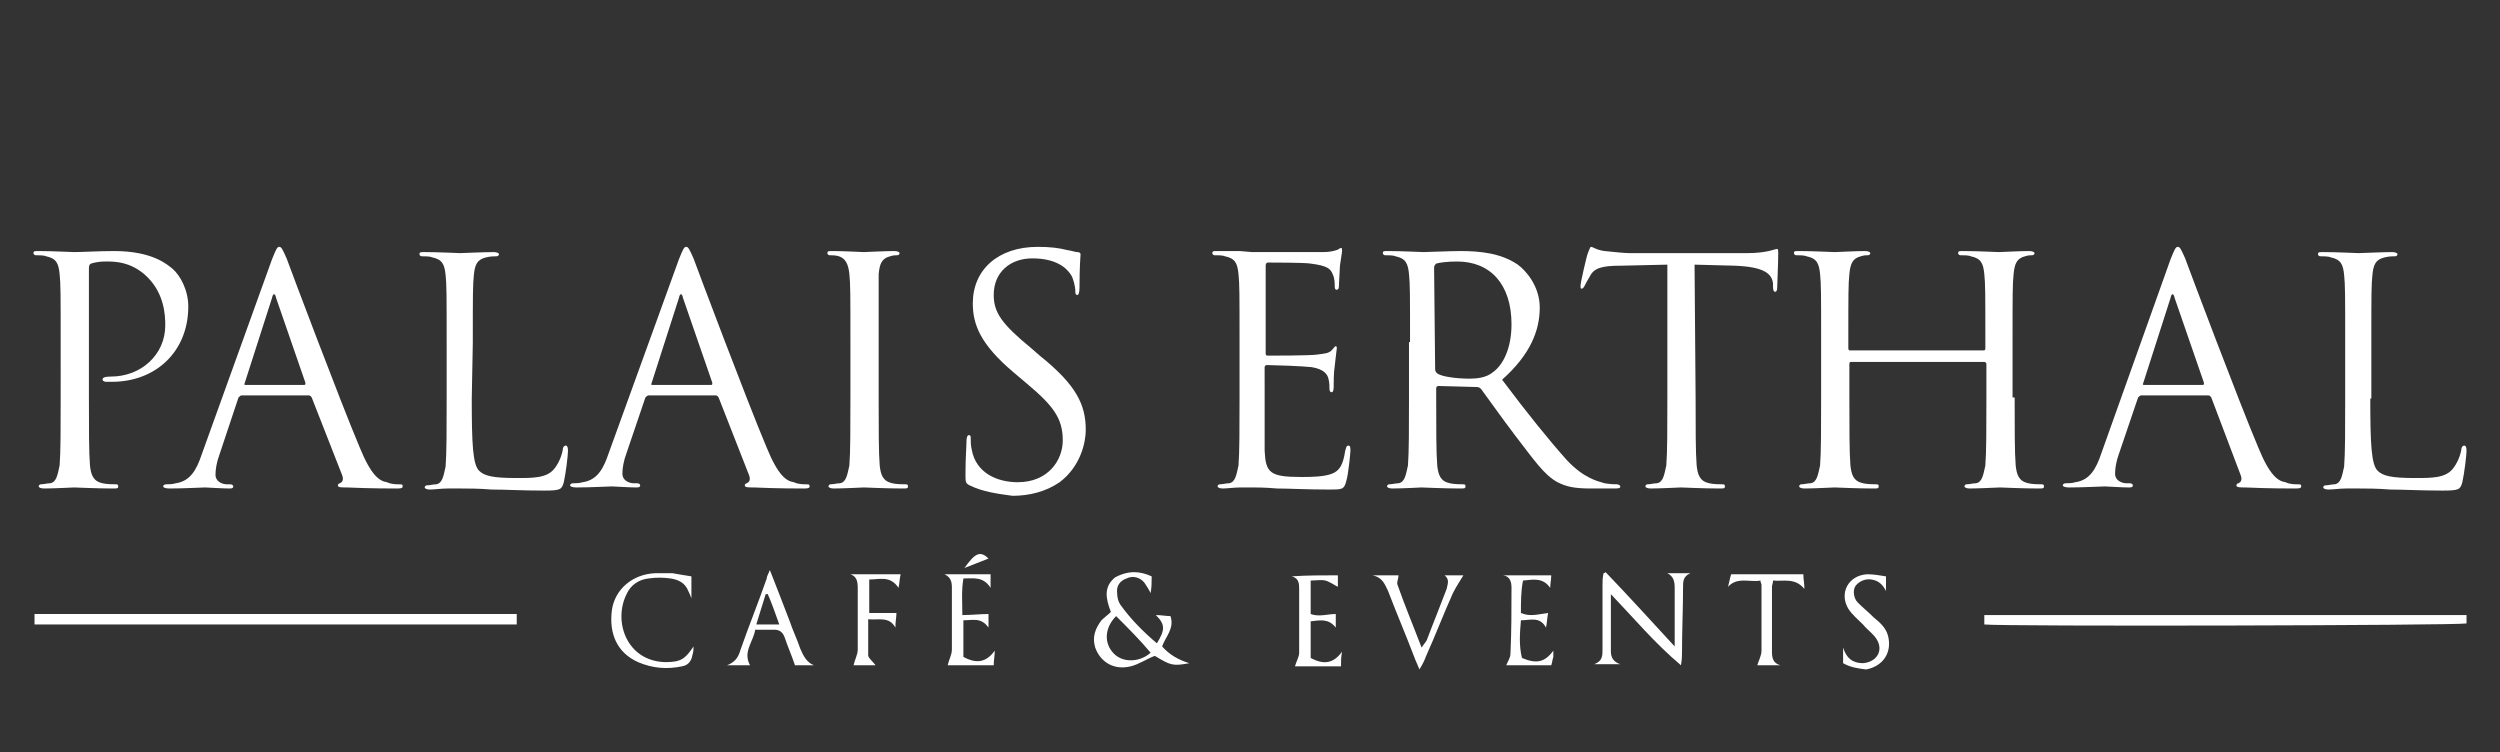 <?xml version="1.0" encoding="utf-8"?>
<!-- Generator: Adobe Illustrator 28.3.0, SVG Export Plug-In . SVG Version: 6.00 Build 0)  -->
<svg version="1.1" id="Ebene_2_00000181055519238229921290000010533142092626863504_"
	 xmlns="http://www.w3.org/2000/svg" xmlns:xlink="http://www.w3.org/1999/xlink" x="0px" y="0px" viewBox="0 0 239 71.9"
	 style="enable-background:new 0 0 239 71.9;" xml:space="preserve">
<rect x="0" y="0" width="239" height="71.9" fill="#333333" stroke="none"/>
<style type="text/css">
	.st0{fill:#FFFFFF;}
</style>
<g>
	<g>
		<path class="st0" d="M5.8,32.7c0-4.7,0-5.5-0.1-6.5s-0.3-1.5-1.3-1.7c-0.2-0.1-0.7-0.1-1-0.1c-0.1,0-0.2-0.1-0.2-0.2
			C3.2,24,3.3,24,3.7,24c1.3,0,3.1,0.1,3.4,0.1c0.7,0,2.4-0.1,3.8-0.1c3.7,0,5.1,1.3,5.6,1.7c0.7,0.6,1.5,2,1.5,3.6
			c0,4.3-3.1,7.2-7.3,7.2c-0.1,0-0.5,0-0.6,0s-0.3-0.1-0.3-0.2c0-0.2,0.2-0.3,0.8-0.3c2.9,0,5.2-2.1,5.2-4.9c0-1-0.1-3-1.7-4.6
			S10.7,25,10,25c-0.5,0-1,0.1-1.3,0.2c-0.2,0.1-0.2,0.3-0.2,0.6V38c0,2.9,0,5.3,0.1,6.5c0.1,0.9,0.3,1.5,1.2,1.7
			c0.4,0.1,1.1,0.1,1.3,0.1s0.2,0.1,0.2,0.2c0,0.2-0.1,0.2-0.5,0.2c-1.6,0-3.5-0.1-3.7-0.1c-0.1,0-2,0.1-2.9,0.1
			c-0.3,0-0.5-0.1-0.5-0.2c0-0.1,0.1-0.2,0.2-0.2c0.3,0,0.6-0.1,0.9-0.1c0.6-0.1,0.7-0.8,0.9-1.7c0.1-1.3,0.1-3.6,0.1-6.5V32.7z"/>
		<path class="st0" d="M26,24.8c0.4-1,0.5-1.2,0.7-1.2s0.3,0.2,0.7,1.1c0.4,1.1,5.1,13.6,7,18.1c1.1,2.7,1.9,3.2,2.6,3.3
			c0.4,0.2,0.9,0.2,1.2,0.2c0.2,0,0.3,0,0.3,0.2s-0.3,0.2-0.6,0.2c-0.4,0-2.6,0-4.7-0.1c-0.6,0-0.9,0-0.9-0.2c0-0.1,0.1-0.2,0.2-0.2
			c0.2-0.1,0.4-0.3,0.2-0.8L29.8,38c-0.1-0.1-0.1-0.2-0.3-0.2h-6.4c-0.1,0-0.2,0.1-0.3,0.2L21,43.4c-0.3,0.8-0.4,1.5-0.4,2
			c0,0.6,0.6,0.9,1.1,0.9H22c0.2,0,0.3,0.1,0.3,0.2c0,0.2-0.2,0.2-0.4,0.2c-0.7,0-2-0.1-2.3-0.1s-2,0.1-3.4,0.1
			c-0.4,0-0.6-0.1-0.6-0.2c0-0.1,0.1-0.2,0.3-0.2s0.6,0,0.9-0.1c1.4-0.2,2-1.3,2.5-2.8L26,24.8z M29.1,36.8c0.1,0,0.1-0.1,0.1-0.2
			l-2.8-8.1c-0.1-0.5-0.3-0.5-0.4,0l-2.6,8.1c-0.1,0.2,0,0.2,0.1,0.2H29.1z"/>
		<path class="st0" d="M45.1,38.1c0,4.4,0.1,6.3,0.7,6.9c0.5,0.5,1.3,0.7,3.6,0.7c1.6,0,2.9,0,3.6-0.9c0.4-0.5,0.7-1.2,0.8-1.8
			c0-0.2,0.1-0.4,0.3-0.4c0.1,0,0.2,0.1,0.2,0.5s-0.2,2.1-0.4,3c-0.2,0.7-0.3,0.8-1.9,0.8c-2.1,0-3.7-0.1-5-0.1
			c-1.3-0.1-2.2-0.1-3-0.1c-0.1,0-0.6,0-1.2,0c-0.6,0-1.3,0.1-1.7,0.1c-0.3,0-0.5-0.1-0.5-0.2c0-0.1,0.1-0.2,0.2-0.2
			c0.3,0,0.6-0.1,0.9-0.1c0.6-0.1,0.7-0.8,0.9-1.7c0.1-1.3,0.1-3.6,0.1-6.5v-5.3c0-4.7,0-5.5-0.1-6.5s-0.3-1.5-1.3-1.7
			c-0.2-0.1-0.7-0.1-1-0.1c-0.1,0-0.2-0.1-0.2-0.2c0-0.2,0.1-0.2,0.5-0.2c1.3,0,3.2,0.1,3.4,0.1c0.1,0,2.3-0.1,3.2-0.1
			c0.3,0,0.5,0.1,0.5,0.2s-0.1,0.2-0.2,0.2c-0.2,0-0.6,0-1,0.1c-0.9,0.2-1.1,0.7-1.2,1.7c-0.1,1-0.1,1.8-0.1,6.5L45.1,38.1
			L45.1,38.1z"/>
		<path class="st0" d="M64.9,24.8c0.4-1,0.5-1.2,0.7-1.2s0.3,0.2,0.7,1.1c0.4,1.1,5.1,13.6,7,18.1c1.1,2.7,1.9,3.2,2.6,3.3
			c0.4,0.2,0.9,0.2,1.2,0.2c0.2,0,0.3,0,0.3,0.2s-0.3,0.2-0.6,0.2c-0.4,0-2.6,0-4.7-0.1c-0.6,0-0.9,0-0.9-0.2c0-0.1,0.1-0.2,0.2-0.2
			c0.2-0.1,0.4-0.3,0.2-0.8L68.7,38c-0.1-0.1-0.1-0.2-0.3-0.2H62c-0.1,0-0.2,0.1-0.3,0.2l-1.8,5.3c-0.3,0.8-0.4,1.5-0.4,2
			c0,0.6,0.6,0.9,1.1,0.9h0.3c0.2,0,0.3,0.1,0.3,0.2c0,0.2-0.2,0.2-0.4,0.2c-0.7,0-2-0.1-2.3-0.1s-2,0.1-3.4,0.1
			c-0.4,0-0.6-0.1-0.6-0.2c0-0.1,0.1-0.2,0.3-0.2s0.6,0,0.9-0.1c1.4-0.2,2-1.3,2.5-2.8L64.9,24.8z M68,36.8c0.1,0,0.1-0.1,0.1-0.2
			l-2.8-8.1c-0.1-0.5-0.3-0.5-0.4,0l-2.6,8.1c-0.1,0.2,0,0.2,0.1,0.2H68z"/>
		<path class="st0" d="M84,38c0,2.9,0,5.3,0.1,6.5c0.1,0.9,0.3,1.5,1.2,1.7c0.4,0.1,1.1,0.1,1.3,0.1c0.2,0,0.2,0.1,0.2,0.2
			c0,0.2-0.1,0.2-0.5,0.2c-1.6,0-3.5-0.1-3.7-0.1c-0.1,0-2,0.1-2.9,0.1c-0.3,0-0.5-0.1-0.5-0.2c0-0.1,0.1-0.2,0.2-0.2
			c0.3,0,0.6-0.1,0.9-0.1c0.6-0.1,0.7-0.8,0.9-1.7c0.1-1.3,0.1-3.6,0.1-6.5v-5.3c0-4.7,0-5.5-0.1-6.5s-0.4-1.5-1-1.7
			c-0.3-0.1-0.7-0.1-0.9-0.1c-0.1,0-0.2-0.1-0.2-0.2c0-0.2,0.1-0.2,0.5-0.2c1,0,2.9,0.1,3,0.1s2-0.1,2.9-0.1c0.3,0,0.5,0.1,0.5,0.2
			s-0.1,0.2-0.2,0.2c-0.2,0-0.4,0-0.7,0.1c-0.8,0.2-1,0.7-1.1,1.7c0,1,0,1.8,0,6.5V38z"/>
		<path class="st0" d="M92.7,46.4c-0.4-0.2-0.4-0.3-0.4-1.1c0-1.5,0.1-2.7,0.1-3.2c0-0.3,0.1-0.5,0.2-0.5c0.2,0,0.2,0.1,0.2,0.3
			c0,0.3,0,0.7,0.1,1.1c0.4,2.2,2.4,3.1,4.4,3.1c2.9,0,4.3-2.1,4.3-4c0-2.1-0.9-3.3-3.4-5.4l-1.3-1.1C93.7,32.9,93,31,93,29
			c0-3.2,2.4-5.4,6.2-5.4c1.2,0,2,0.1,2.8,0.3c0.6,0.1,0.8,0.2,1,0.2s0.3,0.1,0.3,0.2c0,0.2-0.1,1.1-0.1,3.2c0,0.5-0.1,0.7-0.2,0.7
			c-0.2,0-0.2-0.2-0.2-0.4c0-0.4-0.2-1.2-0.4-1.5c-0.2-0.3-1-1.6-3.7-1.6c-2.1,0-3.7,1.3-3.7,3.5c0,1.7,0.8,2.8,3.6,5.1l0.8,0.7
			c3.5,2.8,4.4,4.7,4.4,7.1c0,1.2-0.5,3.5-2.5,5c-1.3,0.9-2.9,1.3-4.5,1.3C95.3,47.2,93.9,47,92.7,46.4z"/>
		<path class="st0" d="M118.5,32.7c0-4.7,0-5.5-0.1-6.5s-0.3-1.5-1.3-1.7c-0.2-0.1-0.7-0.1-1-0.1c-0.1,0-0.2-0.1-0.2-0.2
			c0-0.2,0.1-0.2,0.5-0.2c0.7,0,1.5,0,2.1,0l1.2,0.1c0.2,0,6.1,0,6.8,0c0.6,0,1-0.1,1.3-0.2c0.1,0,0.3-0.2,0.4-0.2
			c0.1,0,0.1,0.1,0.1,0.3c0,0.2-0.1,0.6-0.2,1.4c0,0.3-0.1,1.6-0.1,2c0,0.2-0.1,0.3-0.2,0.3c-0.2,0-0.2-0.2-0.2-0.4
			c0-0.2,0-0.7-0.2-1.1c-0.2-0.5-0.5-0.8-2.1-1c-0.5-0.1-3.8-0.1-4.1-0.1c-0.1,0-0.2,0.1-0.2,0.3v8.3c0,0.2,0,0.3,0.2,0.3
			c0.4,0,4.1,0,4.7-0.1c0.7-0.1,1.1-0.1,1.4-0.4c0.2-0.2,0.3-0.4,0.4-0.4s0.1,0.1,0.1,0.2s-0.1,0.7-0.2,1.7
			c-0.1,0.6-0.1,1.7-0.1,1.9s0,0.6-0.2,0.6c-0.1,0-0.2-0.1-0.2-0.3c0-0.3,0-0.6-0.1-1s-0.4-0.9-1.6-1.1c-0.8-0.1-3.8-0.2-4.3-0.2
			c-0.1,0-0.2,0.1-0.2,0.2V38c0,1,0,4.5,0,5.1c0.1,2.1,0.5,2.5,3.5,2.5c0.8,0,2.1,0,2.9-0.3c0.8-0.3,1.1-0.9,1.3-2.2
			c0.1-0.3,0.1-0.5,0.3-0.5s0.2,0.2,0.2,0.5c0,0.2-0.2,2.3-0.4,2.9c-0.2,0.8-0.4,0.8-1.6,0.8c-2.2,0-3.9-0.1-5-0.1
			c-1.2-0.1-1.9-0.1-2.3-0.1c-0.1,0-0.6,0-1.2,0s-1.3,0.1-1.7,0.1c-0.3,0-0.5-0.1-0.5-0.2c0-0.1,0.1-0.2,0.2-0.2
			c0.3,0,0.6-0.1,0.9-0.1c0.6-0.1,0.7-0.8,0.9-1.7c0.1-1.3,0.1-3.6,0.1-6.5L118.5,32.7L118.5,32.7z"/>
		<path class="st0" d="M134.8,32.7c0-4.7,0-5.5-0.1-6.5s-0.3-1.5-1.3-1.7c-0.2-0.1-0.7-0.1-1-0.1c-0.1,0-0.2-0.1-0.2-0.2
			c0-0.2,0.1-0.2,0.5-0.2c1.3,0,3.2,0.1,3.4,0.1c0.3,0,2.6-0.1,3.5-0.1c1.9,0,3.9,0.2,5.5,1.3c0.7,0.5,2.1,2,2.1,4.1
			c0,2.2-0.9,4.5-3.6,6.9c2.4,3.2,4.5,5.8,6.2,7.7c1.6,1.7,2.9,2,3.6,2.2c0.6,0.1,1,0.1,1.2,0.1c0.1,0,0.3,0.1,0.3,0.2
			c0,0.2-0.2,0.2-0.7,0.2h-2.1c-1.7,0-2.4-0.2-3.2-0.6c-1.3-0.7-2.3-2.2-4-4.4c-1.3-1.7-2.7-3.7-3.3-4.5c-0.1-0.1-0.2-0.2-0.4-0.2
			l-3.7-0.1c-0.1,0-0.2,0.1-0.2,0.2V38c0,2.9,0,5.3,0.1,6.5c0.1,0.9,0.3,1.5,1.2,1.7c0.4,0.1,1.1,0.1,1.3,0.1s0.2,0.1,0.2,0.2
			c0,0.2-0.1,0.2-0.5,0.2c-1.6,0-3.5-0.1-3.7-0.1c0,0-1.9,0.1-2.8,0.1c-0.3,0-0.5-0.1-0.5-0.2c0-0.1,0.1-0.2,0.2-0.2
			c0.3,0,0.6-0.1,0.9-0.1c0.6-0.1,0.7-0.8,0.9-1.7c0.1-1.3,0.1-3.6,0.1-6.5v-5.3H134.8z M137.2,35.3c0,0.2,0.1,0.3,0.2,0.4
			c0.4,0.3,1.8,0.5,3.1,0.5c0.7,0,1.6-0.1,2.2-0.6c1-0.7,1.8-2.3,1.8-4.6c0-3.8-2-6-5.2-6c-0.9,0-1.7,0.1-2,0.2
			c-0.1,0.1-0.2,0.2-0.2,0.4L137.2,35.3L137.2,35.3z"/>
		<path class="st0" d="M162.1,38c0,2.9,0,5.3,0.1,6.5c0.1,0.9,0.3,1.5,1.2,1.7c0.4,0.1,1.1,0.1,1.3,0.1s0.2,0.1,0.2,0.2
			c0,0.2-0.1,0.2-0.5,0.2c-1.6,0-3.5-0.1-3.7-0.1c-0.1,0-2,0.1-2.9,0.1c-0.3,0-0.5-0.1-0.5-0.2c0-0.1,0.1-0.2,0.2-0.2
			c0.3,0,0.6-0.1,0.9-0.1c0.6-0.1,0.7-0.8,0.9-1.7c0.1-1.3,0.1-3.6,0.1-6.5V25.3l-4.4,0.1c-1.8,0-2.6,0.2-3,1
			c-0.3,0.5-0.4,0.7-0.5,0.9c-0.1,0.2-0.2,0.3-0.3,0.3s-0.1-0.1-0.1-0.3c0-0.3,0.6-2.9,0.7-3.1c0.1-0.2,0.2-0.6,0.3-0.6
			c0.2,0,0.5,0.3,1.3,0.4c0.9,0.1,2,0.2,2.4,0.2H167c1,0,1.6-0.1,2.1-0.2c0.4-0.1,0.7-0.2,0.8-0.2s0.1,0.2,0.1,0.4
			c0,0.9-0.1,3-0.1,3.3s-0.1,0.4-0.2,0.4c-0.1,0-0.2-0.1-0.2-0.5v-0.3c-0.1-0.9-0.8-1.6-3.7-1.7l-3.8-0.1L162.1,38L162.1,38z"/>
		<path class="st0" d="M192.6,38c0,2.9,0,5.3,0.1,6.5c0.1,0.9,0.3,1.5,1.2,1.7c0.4,0.1,1.1,0.1,1.3,0.1s0.2,0.1,0.2,0.2
			c0,0.2-0.1,0.2-0.5,0.2c-1.6,0-3.5-0.1-3.7-0.1s-2,0.1-2.9,0.1c-0.3,0-0.5-0.1-0.5-0.2c0-0.1,0.1-0.2,0.2-0.2
			c0.3,0,0.6-0.1,0.9-0.1c0.6-0.1,0.7-0.8,0.9-1.7c0.1-1.3,0.1-3.6,0.1-6.5v-3.2c0-0.1-0.1-0.2-0.2-0.2H177c-0.1,0-0.2,0-0.2,0.2V38
			c0,2.9,0,5.3,0.1,6.5c0.1,0.9,0.3,1.5,1.2,1.7c0.4,0.1,1.1,0.1,1.3,0.1s0.2,0.1,0.2,0.2c0,0.2-0.1,0.2-0.5,0.2
			c-1.6,0-3.5-0.1-3.7-0.1s-2,0.1-2.9,0.1c-0.3,0-0.5-0.1-0.5-0.2c0-0.1,0.1-0.2,0.2-0.2c0.3,0,0.6-0.1,0.9-0.1
			c0.6-0.1,0.7-0.8,0.9-1.7c0.1-1.3,0.1-3.6,0.1-6.5v-5.3c0-4.7,0-5.5-0.1-6.5s-0.3-1.5-1.3-1.7c-0.2-0.1-0.7-0.1-1-0.1
			c-0.1,0-0.2-0.1-0.2-0.2c0-0.2,0.1-0.2,0.5-0.2c1.3,0,3.2,0.1,3.4,0.1s2-0.1,2.9-0.1c0.3,0,0.5,0.1,0.5,0.2s-0.1,0.2-0.2,0.2
			c-0.2,0-0.4,0-0.7,0.1c-0.8,0.2-1,0.7-1.1,1.7s-0.1,1.8-0.1,6.5v0.6c0,0.2,0.1,0.2,0.2,0.2h12.7c0.1,0,0.2,0,0.2-0.2v-0.6
			c0-4.7,0-5.5-0.1-6.5s-0.3-1.5-1.3-1.7c-0.2-0.1-0.7-0.1-1-0.1c-0.1,0-0.2-0.1-0.2-0.2c0-0.2,0.1-0.2,0.5-0.2
			c1.3,0,3.2,0.1,3.4,0.1s2-0.1,2.9-0.1c0.3,0,0.5,0.1,0.5,0.2s-0.1,0.2-0.2,0.2c-0.2,0-0.4,0-0.7,0.1c-0.8,0.2-1,0.7-1.1,1.7
			s-0.1,1.8-0.1,6.5V38H192.6z"/>
		<path class="st0" d="M207.5,24.8c0.4-1,0.5-1.2,0.7-1.2s0.3,0.2,0.7,1.1c0.4,1.1,5.1,13.6,7,18.1c1.1,2.7,1.9,3.2,2.6,3.3
			c0.4,0.2,0.9,0.2,1.2,0.2c0.2,0,0.3,0,0.3,0.2s-0.3,0.2-0.6,0.2c-0.4,0-2.6,0-4.7-0.1c-0.6,0-0.9,0-0.9-0.2c0-0.1,0.1-0.2,0.2-0.2
			c0.2-0.1,0.4-0.3,0.2-0.8l-2.8-7.4c-0.1-0.1-0.1-0.2-0.3-0.2h-6.4c-0.1,0-0.2,0.1-0.3,0.2l-1.8,5.3c-0.3,0.8-0.4,1.5-0.4,2
			c0,0.6,0.6,0.9,1.1,0.9h0.3c0.2,0,0.3,0.1,0.3,0.2c0,0.2-0.2,0.2-0.4,0.2c-0.7,0-2-0.1-2.3-0.1s-2,0.1-3.4,0.1
			c-0.4,0-0.6-0.1-0.6-0.2c0-0.1,0.1-0.2,0.3-0.2s0.6,0,0.9-0.1c1.4-0.2,2-1.3,2.5-2.8L207.5,24.8z M210.6,36.8
			c0.1,0,0.1-0.1,0.1-0.2l-2.8-8.1c-0.1-0.5-0.3-0.5-0.4,0l-2.6,8.1c-0.1,0.2,0,0.2,0.1,0.2H210.6z"/>
		<path class="st0" d="M226.6,38.1c0,4.4,0.1,6.3,0.7,6.9c0.5,0.5,1.3,0.7,3.6,0.7c1.6,0,2.9,0,3.6-0.9c0.4-0.5,0.7-1.2,0.8-1.8
			c0-0.2,0.1-0.4,0.3-0.4c0.1,0,0.2,0.1,0.2,0.5s-0.2,2.1-0.4,3c-0.2,0.7-0.3,0.8-1.9,0.8c-2.1,0-3.7-0.1-5-0.1
			c-1.3-0.1-2.2-0.1-3-0.1c-0.1,0-0.6,0-1.2,0c-0.6,0-1.3,0.1-1.7,0.1c-0.3,0-0.5-0.1-0.5-0.2c0-0.1,0.1-0.2,0.2-0.2
			c0.3,0,0.6-0.1,0.9-0.1c0.6-0.1,0.7-0.8,0.9-1.7c0.1-1.3,0.1-3.6,0.1-6.5v-5.3c0-4.7,0-5.5-0.1-6.5s-0.3-1.5-1.3-1.7
			c-0.2-0.1-0.7-0.1-1-0.1c-0.1,0-0.2-0.1-0.2-0.2c0-0.2,0.1-0.2,0.5-0.2c1.3,0,3.2,0.1,3.4,0.1s2.3-0.1,3.2-0.1
			c0.3,0,0.5,0.1,0.5,0.2s-0.1,0.2-0.2,0.2c-0.2,0-0.6,0-1,0.1c-0.9,0.2-1.1,0.7-1.2,1.7c-0.1,1-0.1,1.8-0.1,6.5v5.3H226.6z"/>
	</g>
</g>
<g>
	<path class="st0" d="M3.3,59.7c0-0.3,0-0.6,0-1c15.4,0,30.7,0,46.1,0c0,0.3,0,0.6,0,1C34,59.7,18.7,59.7,3.3,59.7z"/>
	<path class="st0" d="M189.7,59.7c0-0.3,0-0.6,0-0.9c15.4,0,30.7,0,46.1,0c0,0.3,0,0.6,0,0.8C234.9,59.8,191.5,59.9,189.7,59.7z"/>
	<path class="st0" d="M154,56.8c0,2,0,3.8,0,5.5c0,0.6,0.3,1,0.9,1.2c-0.7,0-1.5,0-2.5,0c0.8-0.3,0.8-0.8,0.8-1.4c0-2,0-4.1,0-6.1
		c0-0.4,0-0.8,0.1-1.2c0.1,0,0.2-0.1,0.2-0.1c2.2,2.3,4.3,4.6,6.6,7.1c0-1.1,0-1.9,0-2.8c0-0.9,0-1.8,0-2.8c0-0.6-0.1-1.1-0.7-1.4
		c0.6,0,1.3,0,2.2,0c-0.7,0.3-0.7,0.8-0.7,1.3c0,2.1-0.1,4.1-0.1,6.2c0,0.4,0,0.7-0.1,1.3C158.2,61.5,156.2,59.1,154,56.8z"/>
	<path class="st0" d="M110.1,55.1c0,0.6,0,1-0.1,1.6c-0.2-0.4-0.4-0.7-0.6-1c-0.4-0.5-1.1-0.7-1.7-0.4c-0.6,0.2-1,0.7-0.9,1.4
		c0,0.4,0.1,0.8,0.3,1.1c1,1.4,2.2,2.6,3.5,3.7c0.8-1.3,0.8-1.8-0.1-2.7c0.5,0,1,0.1,1.4,0.1c0.4,1.2-0.5,2-0.8,2.9
		c0.7,0.8,1.6,1.3,2.6,1.6c-1.6,0.3-1.8,0.2-3.3-0.7c-0.8,0.3-1.5,0.8-2.3,1c-1.6,0.4-2.9-0.4-3.4-1.8c-0.3-1,0-1.8,0.6-2.6
		c0.3-0.3,0.6-0.5,0.9-0.8c-0.5-1.3-0.7-2.4,0.4-3.3C107.9,54.5,109,54.6,110.1,55.1z M106.7,58.9c-1.1,1.1-1.2,2.6-0.2,3.6
		c0.9,0.9,2.5,0.8,3.5-0.1C109,61.2,107.9,60.1,106.7,58.9z"/>
	<path class="st0" d="M66.3,61.8c0,0.3,0,0.5-0.1,0.8c-0.1,0.6-0.4,1-1,1.1c-1.4,0.3-2.8,0.2-4.2-0.4c-2-0.9-2.8-2.7-2.5-5
		c0.3-2,2-3.4,4.1-3.5c0.6,0,1.2,0,1.7,0c0.6,0.1,1.1,0.2,1.8,0.3c0,0.6,0,1.3,0,2.1c-0.1-0.3-0.2-0.5-0.3-0.7
		c-0.3-0.8-1-1.1-1.7-1.2c-0.7-0.1-1.4-0.1-2.1,0c-0.9,0.1-1.7,0.6-2.1,1.5c-1.3,2.6,0,6.4,3.7,6.5C65.1,63.3,65.5,63,66.3,61.8z"/>
	<path class="st0" d="M73.6,54.5c0.7,1.8,1.3,3.3,1.9,4.9c0.3,0.9,0.7,1.7,1,2.6c0.3,0.7,0.6,1.3,1.3,1.6c-0.6,0-1.2,0-1.8,0
		c-0.3-0.9-0.7-1.8-1-2.7c-0.2-0.5-0.5-0.7-1-0.7c-0.6,0-1.1,0-1.8,0c-0.2,1.2-1.2,2.1-0.5,3.4c-0.6,0-1.3,0-2.2,0
		c0.8-0.3,1.1-0.8,1.3-1.5c0.8-2.3,1.7-4.5,2.5-6.8C73.3,55.1,73.4,55,73.6,54.5z M72.3,59.7c0.8,0,1.4,0,2.2,0
		c-0.4-1.1-0.7-2-1.1-2.9c-0.1,0-0.1,0-0.2,0C72.9,57.8,72.6,58.7,72.3,59.7z"/>
	<path class="st0" d="M138.1,55c0.7,0,1.3,0,1.8,0c-0.3,0.5-0.7,1.1-1,1.7c-0.9,2-1.7,4.1-2.6,6.1c-0.1,0.3-0.3,0.7-0.6,1.2
		c-0.2-0.5-0.4-0.9-0.5-1.2c-0.8-2.1-1.7-4.2-2.5-6.3c-0.3-0.6-0.5-1.3-1.5-1.5c1.1,0,1.8,0,2.5,0c0,0.3-0.2,0.7-0.1,0.9
		c0.7,2,1.5,3.9,2.3,6c0.2-0.3,0.4-0.5,0.5-0.7c0.6-1.6,1.3-3.3,1.9-4.9C138.4,55.8,138.6,55.4,138.1,55z"/>
	<path class="st0" d="M92,58.8c0.9,0,1.7-0.1,2.5-0.1c0,0.4,0,0.8,0,1.3c-0.7-1-1.5-0.7-2.4-0.7c0,1.2,0,2.4,0,3.5
		c1.3,0.7,2.2,0.5,3-0.6c0,0.5-0.1,0.9-0.1,1.4c-1.5,0-3,0-4.4,0c0.1-0.5,0.4-1,0.4-1.5c0-2,0-3.9,0-5.9c0-0.6-0.1-1-0.7-1.3
		c1.5,0,2.9,0,4.4,0c0,0.4,0,0.7,0,1.3c-0.7-1.1-1.6-0.9-2.6-0.9C91.9,56.5,92,57.6,92,58.8z"/>
	<path class="st0" d="M127.9,55c0,0.4,0,0.8,0,1.1c-0.4-0.2-0.8-0.5-1.2-0.6c-0.4-0.1-0.9,0-1.4,0c0,1.1,0,2.2,0,3.2
		c0.8,0.3,1.6,0,2.4,0c0,0.4,0,0.8,0,1.3c-0.7-0.9-1.5-0.7-2.4-0.6c0,1.2,0,2.4,0,3.5c1.3,0.7,2.2,0.5,3-0.6
		c-0.1,0.5-0.1,0.9-0.1,1.4c-1.5,0-3,0-4.4,0c0.1-0.4,0.4-0.9,0.4-1.3c0-2,0-4,0-6c0-0.6,0-1.1-0.7-1.3C124.9,55,126.4,55,127.9,55z
		"/>
	<path class="st0" d="M169.5,55.5c0,0.3-0.1,0.4-0.1,0.6c0,2.1,0,4.1,0,6.2c0,0.6,0.1,1.1,0.8,1.3c-0.8,0-1.5,0-2.2,0
		c0.1-0.4,0.4-0.9,0.4-1.4c0-2.1,0-4.2,0-6.3c0-0.1-0.1-0.2-0.1-0.4c-1,0.2-2.2-0.4-3.1,0.6c0.1-0.4,0.2-0.9,0.3-1.2
		c2.4,0,4.6,0,6.9,0c0,0.5,0.1,0.8,0.1,1.4C171.6,55.2,170.5,55.6,169.5,55.5z"/>
	<path class="st0" d="M145.4,58.6c0.9,0.4,1.7,0.1,2.6,0c-0.1,0.5-0.1,0.9-0.2,1.4c-0.6-1.1-1.5-0.7-2.4-0.7
		c-0.1,1.2-0.2,2.4,0.1,3.6c1.4,0.6,2.2,0.4,3-0.7c0,0.2,0,0.4,0,0.6c-0.1,0.3-0.1,0.5-0.2,0.8c-1.5,0-3,0-4.3,0
		c0.1-0.3,0.4-0.7,0.4-1.1c0.1-2.1,0.1-4.2,0.1-6.3c0-0.5-0.1-1.1-0.8-1.2c1.5,0,3,0,4.6,0c0,0.4-0.1,0.8-0.1,1.2
		c-0.7-1-1.6-0.8-2.6-0.7C145.4,56.5,145.4,57.5,145.4,58.6z"/>
	<path class="st0" d="M83.7,63.6c-0.7,0-1.5,0-2.1,0c0.1-0.5,0.4-1,0.4-1.5c0-2,0-3.9,0-5.9c0-0.6-0.1-1.1-0.7-1.3
		c1.6,0,3.1,0,4.8,0c-0.1,0.4-0.1,0.8-0.2,1.3c-0.8-1.2-1.8-0.8-2.8-0.8c0,1.1,0,2.1,0,3.2c0.9,0,1.7,0,2.6,0c0,0.4-0.1,0.8-0.1,1.4
		C85,58.9,84,59.3,83,59.2c0,1.2,0,2.4,0,3.5C83.1,63,83.5,63.3,83.7,63.6z"/>
	<path class="st0" d="M176.2,63.4c0-0.5,0-1,0-1.5c0.3,1,0.9,1.5,1.9,1.5c1.3-0.1,2-1.2,1.3-2.3c-0.3-0.5-0.9-0.9-1.3-1.4
		c-0.5-0.5-1-0.9-1.4-1.5c-0.9-1.5,0-3.2,1.8-3.3c0.6,0,1.2,0.1,1.8,0.2c0,0.6,0,1,0,1.4c-0.3-0.6-0.7-1-1.4-1.1
		c-0.6-0.1-1.2,0.2-1.5,0.6c-0.3,0.4-0.2,1.2,0.2,1.6c0.5,0.5,1,0.9,1.5,1.4c0.6,0.5,1.2,1,1.4,1.8c0.4,1.6-0.5,2.9-2.1,3.2
		C177.6,63.9,176.9,63.8,176.2,63.4z"/>
	<path class="st0" d="M94.5,53.4c-0.8,0.3-1.5,0.6-2.3,0.9C93.2,52.9,93.7,52.6,94.5,53.4z"/>
</g>
</svg>
